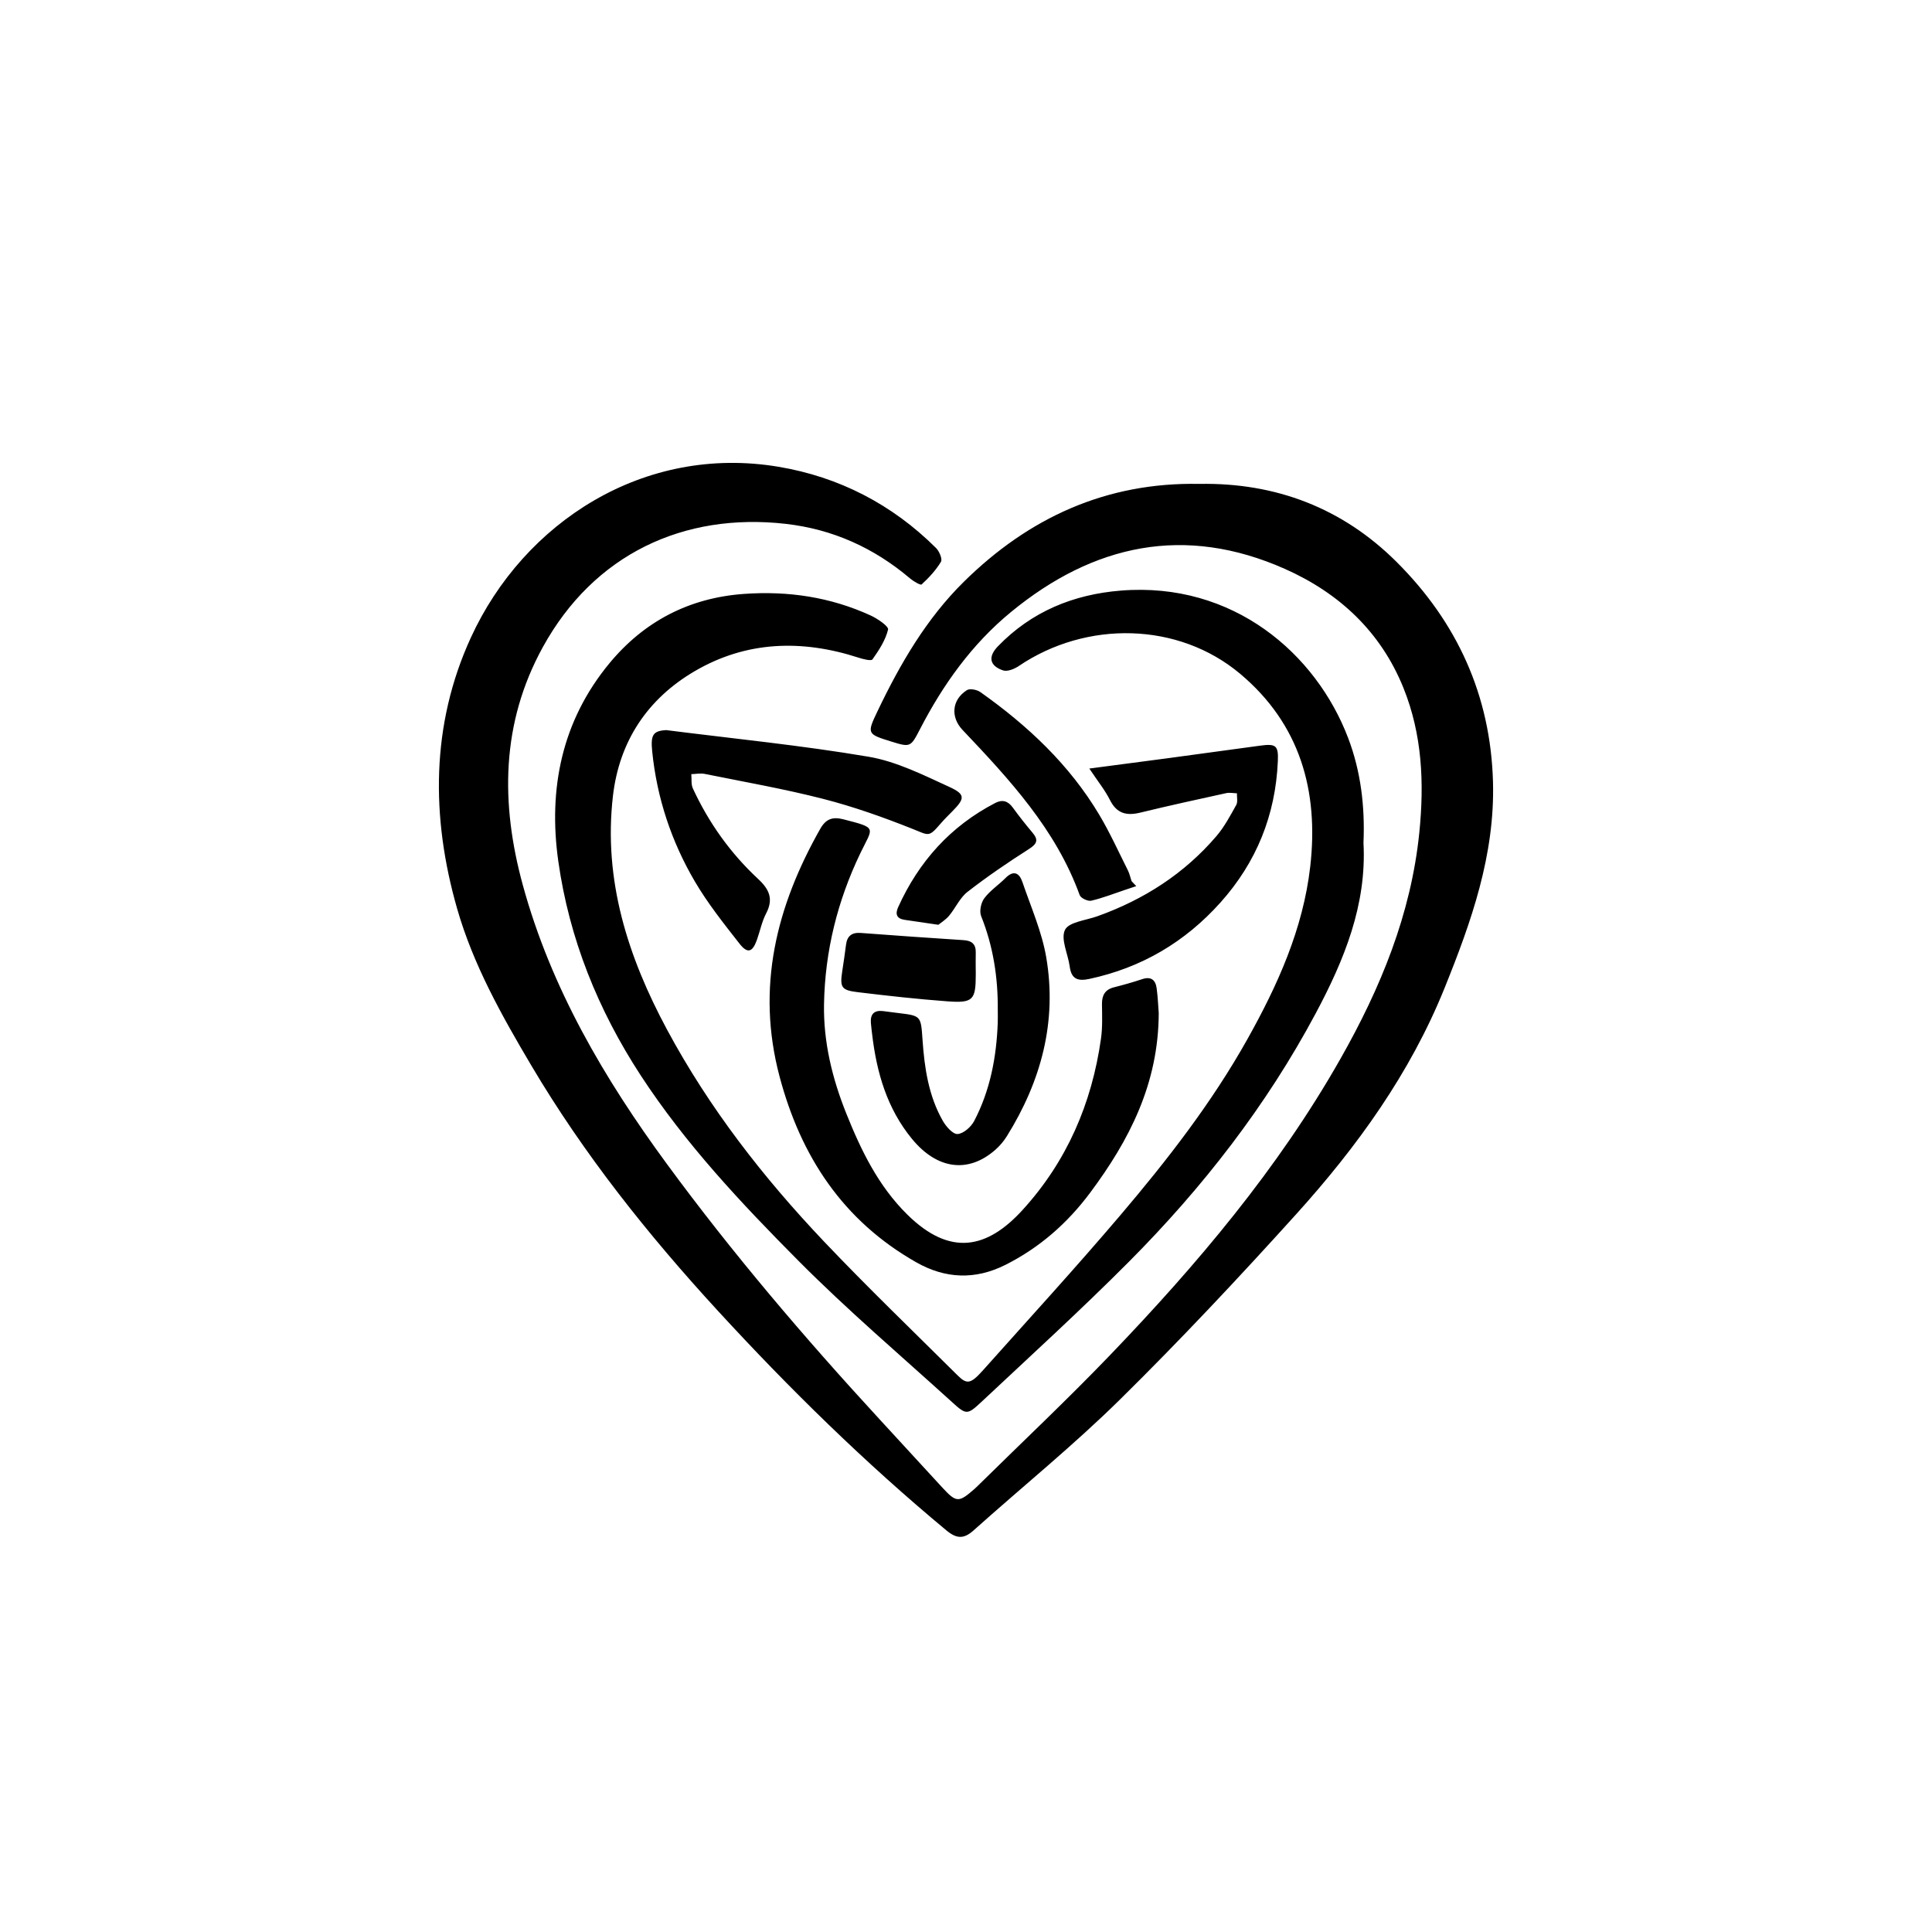 <?xml version="1.0" encoding="iso-8859-1"?>
<!-- Generator: Adobe Illustrator 21.0.0, SVG Export Plug-In . SVG Version: 6.00 Build 0)  -->
<svg version="1.1" id="&#x56FE;&#x5C42;_1" xmlns="http://www.w3.org/2000/svg" xmlns:xlink="http://www.w3.org/1999/xlink" x="0px"
	 y="0px" viewBox="0 0 566.929 566.929" style="enable-background:new 0 0 566.929 566.929;" xml:space="preserve">
<path d="M351.95,141.996c22.352-0.406,41.973,7.059,57.849,22.88c17.754,17.692,27.612,39.158,28.306,64.589
	c0.585,21.453-6.373,41.036-14.203,60.451c-10.098,25.04-25.67,46.598-43.586,66.426c-16.741,18.528-33.85,36.772-51.628,54.298
	c-13.675,13.482-28.674,25.616-43.001,38.443c-2.875,2.574-4.97,2.496-8.02-0.039c-23.878-19.838-45.973-41.498-66.963-64.342
	c-20.517-22.329-39.338-45.927-54.81-72.067c-8.664-14.638-17.013-29.487-21.742-45.958c-7.735-26.937-7.682-54.07,4.007-79.557
	c15.572-33.956,50.859-56.747,90.268-50.151c17.773,2.975,33.362,11.021,46.242,23.838c0.957,0.952,1.927,3.232,1.448,4.038
	c-1.476,2.485-3.538,4.677-5.675,6.656c-0.326,0.302-2.417-0.934-3.418-1.782c-10.592-8.98-22.74-14.453-36.532-16.005
	c-29.854-3.36-56.196,8.889-71.208,36.186c-12.26,22.293-12.434,45.836-5.863,69.836c8.284,30.26,23.885,56.766,42.249,81.788
	c19.239,26.214,40.309,50.929,62.327,74.842c6.174,6.706,12.325,13.433,18.508,20.131c4.121,4.464,4.811,4.483,9.407,0.459
	c0.47-0.411,0.914-0.852,1.359-1.29c12.82-12.628,25.933-24.973,38.394-37.945c25.586-26.636,49.357-54.719,67.695-87.051
	c11.771-20.754,20.699-42.399,23.129-66.371c1.467-14.475,0.858-28.737-4.646-42.403c-6.658-16.53-18.898-27.901-34.835-34.971
	c-29.318-13.007-56.08-7.257-80.328,12.657c-11.466,9.417-19.944,21.283-26.721,34.399c-2.716,5.256-2.826,5.351-8.305,3.656
	c-7.274-2.25-7.326-2.315-4.09-9.073c6.618-13.825,14.296-27.039,25.275-37.858C301.893,151.924,324.601,141.462,351.95,141.996z
	 M395.61,216.578c-9.409-24.738-33.703-45.936-66.742-43.271c-13.926,1.123-26.193,6.161-36.042,16.348
	c-2.96,3.062-2.478,5.722,1.519,7.069c1.259,0.424,3.305-0.41,4.582-1.273c19.98-13.504,46.908-12.898,64.966,2.253
	c17.593,14.759,23.127,34.383,20.585,56.573c-2.099,18.326-9.561,34.817-18.471,50.716c-10.435,18.621-23.479,35.404-37.241,51.593
	c-13.098,15.408-26.768,30.33-40.237,45.42c-3.686,4.129-4.769,4.333-7.555,1.563c-13.109-13.033-26.451-25.849-39.171-39.253
	c-17.853-18.815-33.71-39.193-46.052-62.152c-11.524-21.439-18.738-43.889-15.892-68.578c1.853-16.07,10.152-28.508,23.929-36.598
	c15.168-8.906,31.499-9.399,48.111-4.012c1.349,0.437,3.735,1.058,4.119,0.516c1.91-2.694,3.817-5.626,4.58-8.753
	c0.227-0.93-3.068-3.193-5.083-4.118c-11.806-5.417-24.217-7.267-37.19-6.344c-16.16,1.15-29.384,8.124-39.501,20.362
	c-13.95,16.875-18.005,36.806-14.995,58.09c3.212,22.712,11.645,43.615,24.163,62.805c13.109,20.096,29.5,37.524,46.298,54.429
	c14.415,14.507,30.041,27.814,45.198,41.579c3.997,3.629,4.386,3.689,8.389-0.063c14.569-13.654,29.347-27.109,43.424-41.258
	c21.597-21.706,40.291-45.723,54.77-72.833c8.381-15.693,15.021-31.906,14.029-50.08
	C400.562,236.681,399.324,226.343,395.61,216.578z M339.405,289.971c-0.325-2.392-1.625-3.514-4.221-2.651
	c-2.722,0.905-5.491,1.684-8.272,2.389c-2.639,0.669-3.577,2.329-3.548,4.941c0.038,3.369,0.183,6.786-0.285,10.102
	c-2.684,19.041-10.021,36.071-23.042,50.331c-10.263,11.24-21.121,13.852-33.841,1.281c-8.464-8.365-13.518-18.77-17.862-29.622
	c-4.124-10.302-6.729-20.962-6.533-32.069c0.273-15.554,3.949-30.381,10.718-44.42c3.645-7.56,5.09-7.25-5.034-9.833
	c-3.14-0.801-5.117-0.155-6.779,2.778c-12.902,22.769-18.878,46.561-11.963,72.652c6.237,23.531,18.652,42.371,40.127,54.564
	c8.499,4.825,17.254,5.222,26.148,0.755c10.039-5.042,18.228-12.253,24.885-21.186c11.468-15.387,20.051-31.944,20.118-52.683
	C339.873,295.432,339.774,292.684,339.405,289.971z M191.385,220.531c1.388,13.644,5.635,26.414,12.533,38.16
	c3.771,6.422,8.473,12.331,13.082,18.216c2.367,3.022,3.817,2.531,5.11-1.106c0.92-2.589,1.453-5.368,2.71-7.774
	c2.202-4.212,0.94-7.047-2.34-10.095c-8.131-7.557-14.51-16.493-19.168-26.588c-0.556-1.204-0.319-2.774-0.45-4.175
	c1.317-0.037,2.685-0.325,3.943-0.071c11.628,2.352,23.339,4.397,34.818,7.345c8.895,2.284,17.627,5.389,26.168,8.791
	c4.94,1.968,4.689,2.544,8.352-1.7c1.06-1.228,2.231-2.36,3.371-3.518c3.63-3.687,3.836-4.917-0.944-7.106
	c-7.667-3.512-15.517-7.467-23.693-8.855c-19.668-3.338-39.569-5.296-59.377-7.81C191.608,214.463,190.887,215.634,191.385,220.531z
	 M325.714,234.772c2.017,4.01,4.905,4.658,8.933,3.675c8.357-2.041,16.767-3.866,25.171-5.707c0.999-0.219,2.099,0.02,3.152,0.047
	c-0.045,1.153,0.297,2.523-0.204,3.421c-1.753,3.142-3.471,6.401-5.789,9.115c-9.453,11.065-21.317,18.665-34.98,23.55
	c-3.34,1.194-8.381,1.685-9.493,4.006c-1.31,2.734,0.916,7.093,1.4,10.775c0.486,3.697,2.431,4.315,5.775,3.597
	c15.29-3.283,28.056-10.799,38.461-22.423c10.568-11.807,16.149-25.652,16.834-41.448c0.202-4.658-0.565-5.2-5.239-4.568
	c-9.021,1.22-18.039,2.469-27.061,3.681c-7.259,0.975-14.523,1.913-23.02,3.03C322.118,229.228,324.238,231.838,325.714,234.772z
	 M292.783,300.057c-0.367,10.096-2.208,19.884-6.922,28.893c-0.912,1.742-3.14,3.713-4.87,3.821
	c-1.393,0.087-3.401-2.225-4.36-3.914c-4.167-7.34-5.36-15.514-5.927-23.785c-0.479-6.981-0.428-7.003-7.141-7.808
	c-1.488-0.178-2.971-0.4-4.46-0.573c-2.592-0.301-3.752,0.906-3.55,3.464c0.088,1.12,0.236,2.236,0.368,3.353
	c1.324,11.222,4.366,21.791,11.713,30.716c7.37,8.953,16.497,10.166,24.448,3.169c1.295-1.14,2.462-2.521,3.374-3.986
	c10.047-16.138,14.789-33.623,11.547-52.524c-1.292-7.531-4.492-14.747-6.982-22.052c-0.913-2.678-2.573-3.589-4.977-1.168
	c-2.021,2.035-4.523,3.668-6.211,5.929c-0.969,1.298-1.502,3.796-0.927,5.231c3.549,8.856,4.955,18.023,4.883,27.486
	C292.789,297.559,292.828,298.81,292.783,300.057z M332.047,258.563c-0.355-1.063-0.588-2.188-1.086-3.179
	c-2.74-5.455-5.263-11.046-8.382-16.28c-8.776-14.725-21.02-26.197-34.893-36.013c-1.003-0.709-3.09-1.128-3.963-0.57
	c-4.469,2.857-4.812,7.936-1.273,11.671c13.755,14.517,27.366,29.138,34.377,48.473c0.32,0.883,2.394,1.867,3.381,1.638
	c3.387-0.783,6.654-2.085,9.967-3.19c1.085-0.362,2.169-0.726,3.253-1.088C332.968,259.538,332.508,259.051,332.047,258.563z
	 M286.319,284.81c0-1.745-0.038-3.492,0.009-5.236c0.067-2.489-1.106-3.541-3.588-3.698c-10.057-0.635-20.108-1.367-30.157-2.112
	c-2.596-0.193-4,0.869-4.325,3.462c-0.326,2.594-0.719,5.18-1.109,7.765c-0.71,4.714-0.282,5.568,4.461,6.144
	c8.769,1.064,17.557,2.042,26.364,2.696c7.581,0.563,8.356-0.38,8.357-7.899c0-0.374,0-0.748,0-1.122
	C286.327,284.81,286.323,284.81,286.319,284.81z M278.485,268.734c1.902-2.276,3.166-5.27,5.424-7.027
	c5.76-4.479,11.819-8.602,17.973-12.531c2.403-1.534,2.944-2.656,1.076-4.864c-2.011-2.377-3.941-4.831-5.771-7.349
	c-1.416-1.947-3.056-2.42-5.165-1.326c-13.12,6.811-22.415,17.188-28.47,30.576c-0.925,2.046-0.428,3.372,1.951,3.712
	c2.958,0.423,5.912,0.867,9.848,1.446C276.124,270.737,277.507,269.905,278.485,268.734z"/>
</svg>
